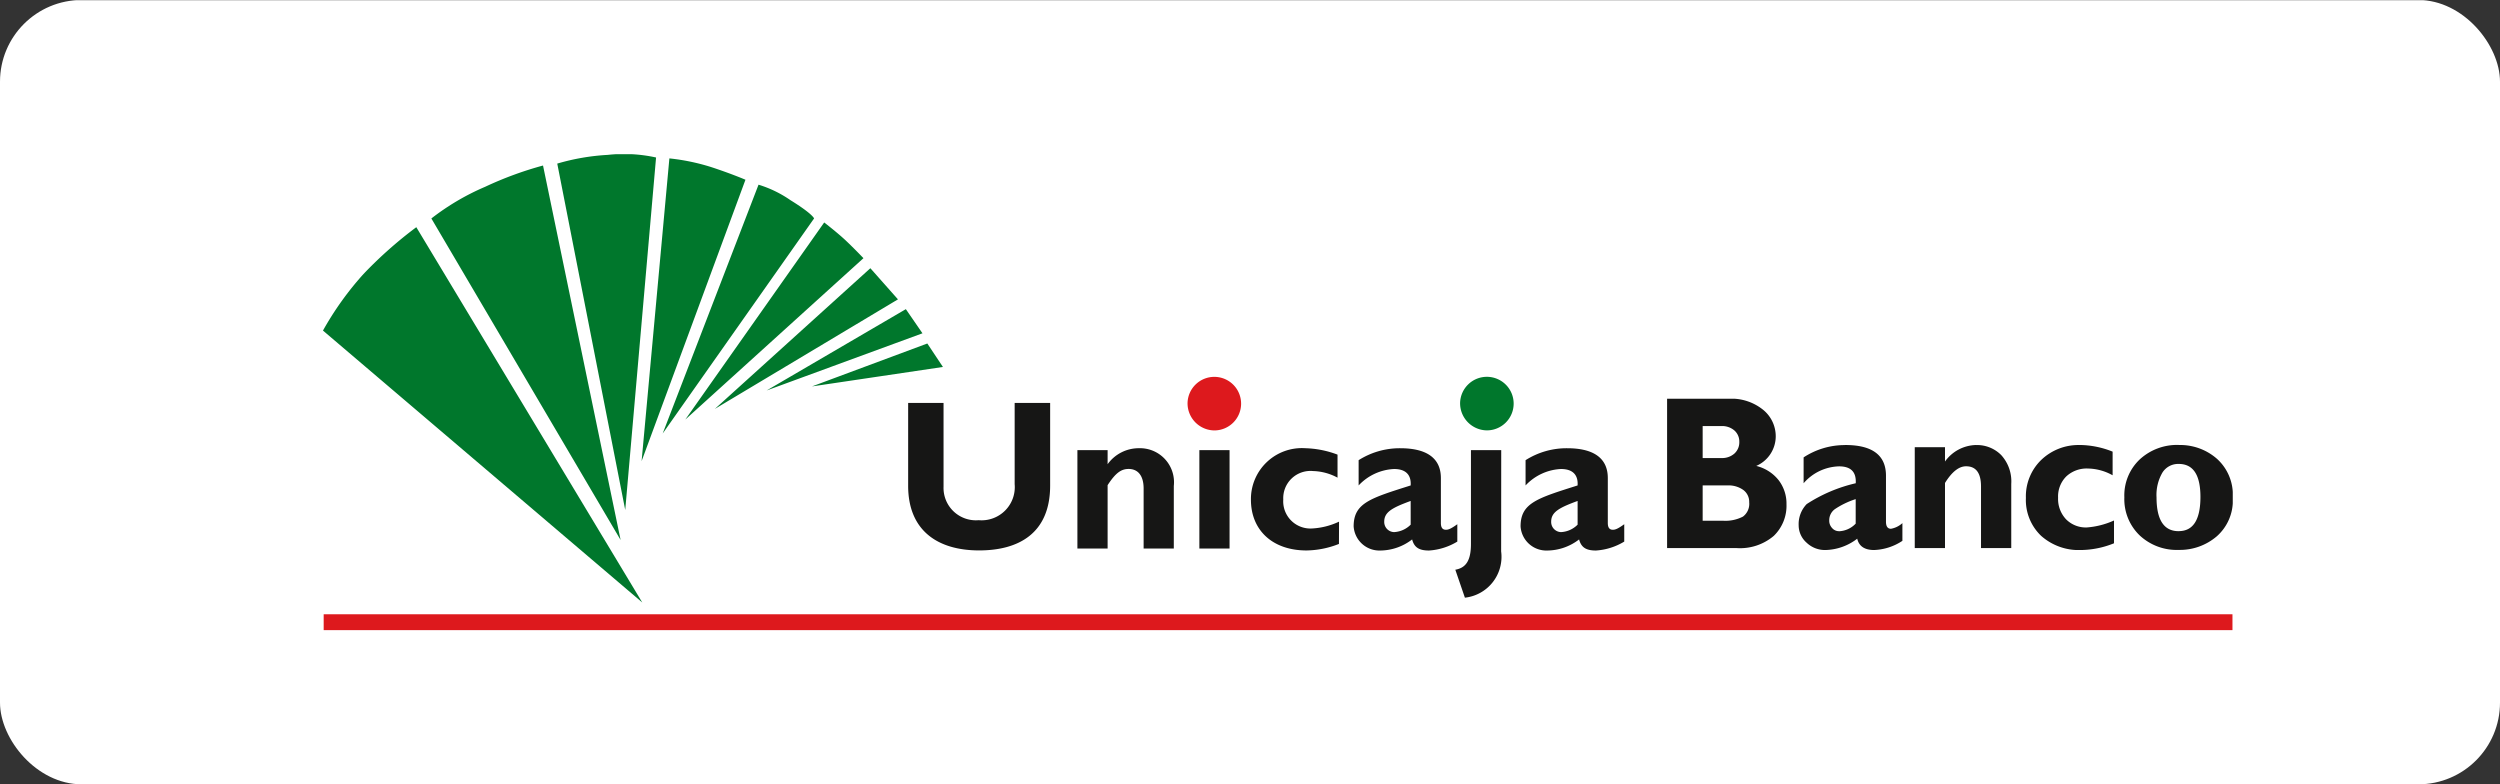 <svg xmlns="http://www.w3.org/2000/svg" xmlns:xlink="http://www.w3.org/1999/xlink" width="153" height="48" viewBox="0 0 153 48"><rect x="0" y="0" width="153" height="48" fill="#333333" stroke="none"/><defs><style>.a{fill:#fff;}.b{fill:none;}.c{clip-path:url(#a);}.d{clip-path:url(#b);}.e,.g{fill:#161615;}.f{clip-path:url(#c);}.g,.h,.i{fill-rule:evenodd;}.h{fill:#dd191d;}.i{fill:#00772c;}</style><clipPath id="a"><rect class="a" width="153" height="48" rx="5" transform="translate(-0.212 0.186)"/></clipPath><clipPath id="b"><rect class="b" width="34.62" height="9.258"/></clipPath><clipPath id="c"><rect class="b" width="116.879" height="29.124"/></clipPath></defs><g class="c" transform="translate(0.212 -0.186)"><rect class="a" width="156.41" height="48.955" transform="translate(-0.212 0.199)"/><g transform="translate(19.554 9.625)"><g transform="translate(82.259 14.963)"><g class="d"><path class="e" d="M78.771,13.72a2.4,2.4,0,0,0-1.912,1.009v-.877H75.008v6.175h1.851V16.042q.633-1.021,1.289-1.02.915,0,.915,1.237v3.767h1.851V16.1a2.389,2.389,0,0,0-.613-1.762,2.081,2.081,0,0,0-1.531-.616m6.366,0a3.289,3.289,0,0,0-2.391.914,3.1,3.1,0,0,0-.935,2.321,3.032,3.032,0,0,0,.926,2.316,3.469,3.469,0,0,0,2.479.873,5.566,5.566,0,0,0,1.987-.412V18.339a4.942,4.942,0,0,1-1.658.426,1.7,1.7,0,0,1-1.277-.5,1.818,1.818,0,0,1-.487-1.322,1.733,1.733,0,0,1,.5-1.3,1.83,1.83,0,0,1,1.328-.484,3.182,3.182,0,0,1,1.509.414V14.126a5.5,5.5,0,0,0-1.982-.407m6.024,5.274q-1.352,0-1.354-2.064a2.718,2.718,0,0,1,.359-1.52,1.137,1.137,0,0,1,1-.531q1.326,0,1.328,2.012,0,2.1-1.328,2.1m0-5.274a3.37,3.37,0,0,0-2.378.877,3.032,3.032,0,0,0-.951,2.332,3.077,3.077,0,0,0,.932,2.321,3.319,3.319,0,0,0,2.4.893,3.468,3.468,0,0,0,2.33-.836,2.912,2.912,0,0,0,.977-2.254V16.83a2.955,2.955,0,0,0-.962-2.258,3.411,3.411,0,0,0-2.345-.852m-20.8,5.274a.55.55,0,0,1-.418-.194.656.656,0,0,1-.175-.462.843.843,0,0,1,.346-.694,5.073,5.073,0,0,1,1.273-.613v1.5a1.493,1.493,0,0,1-1.023.467h0m.357-5.274a4.592,4.592,0,0,0-2.521.753v1.583a2.959,2.959,0,0,1,2.169-1.034c.722,0,1.062.342,1.021,1.034a9.348,9.348,0,0,0-3,1.274,1.767,1.767,0,0,0-.493,1.3,1.417,1.417,0,0,0,.48,1.058,1.626,1.626,0,0,0,1.166.454,3.3,3.3,0,0,0,1.938-.693c.109.463.451.693,1.035.693a3.352,3.352,0,0,0,1.73-.562V18.5a1.411,1.411,0,0,1-.7.346c-.2,0-.305-.143-.305-.432V15.6q0-1.88-2.49-1.88h-.029m-8.7,4.632V16.192h1.52a1.547,1.547,0,0,1,.965.278.9.9,0,0,1,.363.756.972.972,0,0,1-.381.874,2.334,2.334,0,0,1-1.247.252h-1.22m0-3.835V12.561h1.134a1.147,1.147,0,0,1,.815.275.906.906,0,0,1,.294.693.928.928,0,0,1-.294.708,1.131,1.131,0,0,1-.815.28H62.018m1.594-3.63H59.851v9.14h4.236a3.19,3.19,0,0,0,2.293-.746,2.562,2.562,0,0,0,.778-1.938,2.354,2.354,0,0,0-.477-1.466A2.5,2.5,0,0,0,65.307,15,1.981,1.981,0,0,0,66.5,13.175a2.086,2.086,0,0,0-.77-1.609,3.093,3.093,0,0,0-2.117-.679" transform="translate(-59.85 -10.887)"/></g></g><g transform="translate(0 0)"><g class="f"><path class="g" d="M67.028,17.073c-1.1.405-1.618.668-1.618,1.267a.62.62,0,0,0,.6.64,1.539,1.539,0,0,0,1.018-.456V17.073ZM69.882,18.5v1.06a3.8,3.8,0,0,1-1.732.547c-.613,0-.9-.194-1.032-.679a3.225,3.225,0,0,1-1.937.679,1.581,1.581,0,0,1-1.644-1.476c0-1.438,1.031-1.725,3.49-2.507.038-.562-.216-1.006-1.018-1.006a3.172,3.172,0,0,0-2.166,1.006V14.578a4.671,4.671,0,0,1,2.548-.731c1.479,0,2.485.51,2.485,1.828V18.42c0,.3.114.416.306.416.126,0,.267-.025.7-.339m-7.529-4.533H60.5V19.7c0,.98-.28,1.465-.957,1.582l.587,1.711a2.516,2.516,0,0,0,2.218-2.834Zm-5.542,3.109c-1.1.405-1.618.668-1.618,1.267a.62.62,0,0,0,.6.64,1.542,1.542,0,0,0,1.018-.456ZM59.666,18.5v1.06a3.8,3.8,0,0,1-1.732.547c-.613,0-.906-.194-1.034-.679a3.219,3.219,0,0,1-1.937.679,1.581,1.581,0,0,1-1.642-1.476c0-1.438,1.031-1.725,3.49-2.507.038-.562-.216-1.006-1.018-1.006a3.172,3.172,0,0,0-2.167,1.006V14.578a4.694,4.694,0,0,1,2.55-.731c1.477,0,2.484.51,2.484,1.828V18.42c0,.3.114.416.306.416.126,0,.267-.025.7-.339m-7.239-.157a4.4,4.4,0,0,1-1.655.418,1.665,1.665,0,0,1-1.758-1.776,1.667,1.667,0,0,1,1.821-1.739,3.33,3.33,0,0,1,1.5.405V14.238a6,6,0,0,0-1.975-.392,3.118,3.118,0,0,0-3.325,3.149c0,1.882,1.337,3.108,3.4,3.108a5.573,5.573,0,0,0,1.987-.4Zm-8.547,1.645h1.847V13.964H43.879v6.023Zm-5.616-6.021H36.415v6.023h1.849v-3.88c.484-.745.827-.992,1.286-.992.522,0,.918.35.918,1.2v3.672h1.847V16.158a2.083,2.083,0,0,0-2.141-2.312,2.349,2.349,0,0,0-1.91.979Zm-3.517-2.888v5.056c0,2.952-1.963,3.969-4.345,3.969-2.522,0-4.345-1.2-4.345-3.957V11.076h2.166V16.2a1.983,1.983,0,0,0,2.152,2.051,2.032,2.032,0,0,0,2.2-2.209V11.075h2.166Z" transform="translate(9.756 4.146)"/><path class="h" d="M.031,25.436H116.849v-.97H.031ZM52.9,11.533a1.639,1.639,0,1,1,1.638,1.681A1.659,1.659,0,0,1,52.9,11.533" transform="translate(0.012 3.689)"/><path class="i" d="M69.592,15.221A1.639,1.639,0,1,1,71.23,16.9a1.659,1.659,0,0,1-1.638-1.681m-31.651-2.2-.955-1.436-7.06,2.627Zm-1.252-2.06L35.672,9.481l-8.52,4.978Zm-1.5-2.077L33.5,6.976l-9.518,8.611ZM33.077,6.362s-.57-.6-1.087-1.086-1.315-1.1-1.315-1.1l-8.5,12.062ZM30.056,3.929s-.084-.276-1.44-1.113a7.027,7.027,0,0,0-1.96-.952l-5.867,15.23Zm-4.2-2.368s-.88-.379-2.139-.788A12.928,12.928,0,0,0,21.2.255L19.5,18.783ZM20.387.2A9.118,9.118,0,0,0,17.426.04a13.543,13.543,0,0,0-3.088.533l4.16,21.2L20.385.2Zm-6.92.491a21.755,21.755,0,0,0-3.538,1.3A14.836,14.836,0,0,0,6.634,3.931L18.215,23.608ZM19.537,27.43,0,10.792A18.936,18.936,0,0,1,2.479,7.331,25.568,25.568,0,0,1,5.712,4.465L19.539,27.43Z" transform="translate(0 0)"/></g></g></g></g></svg>